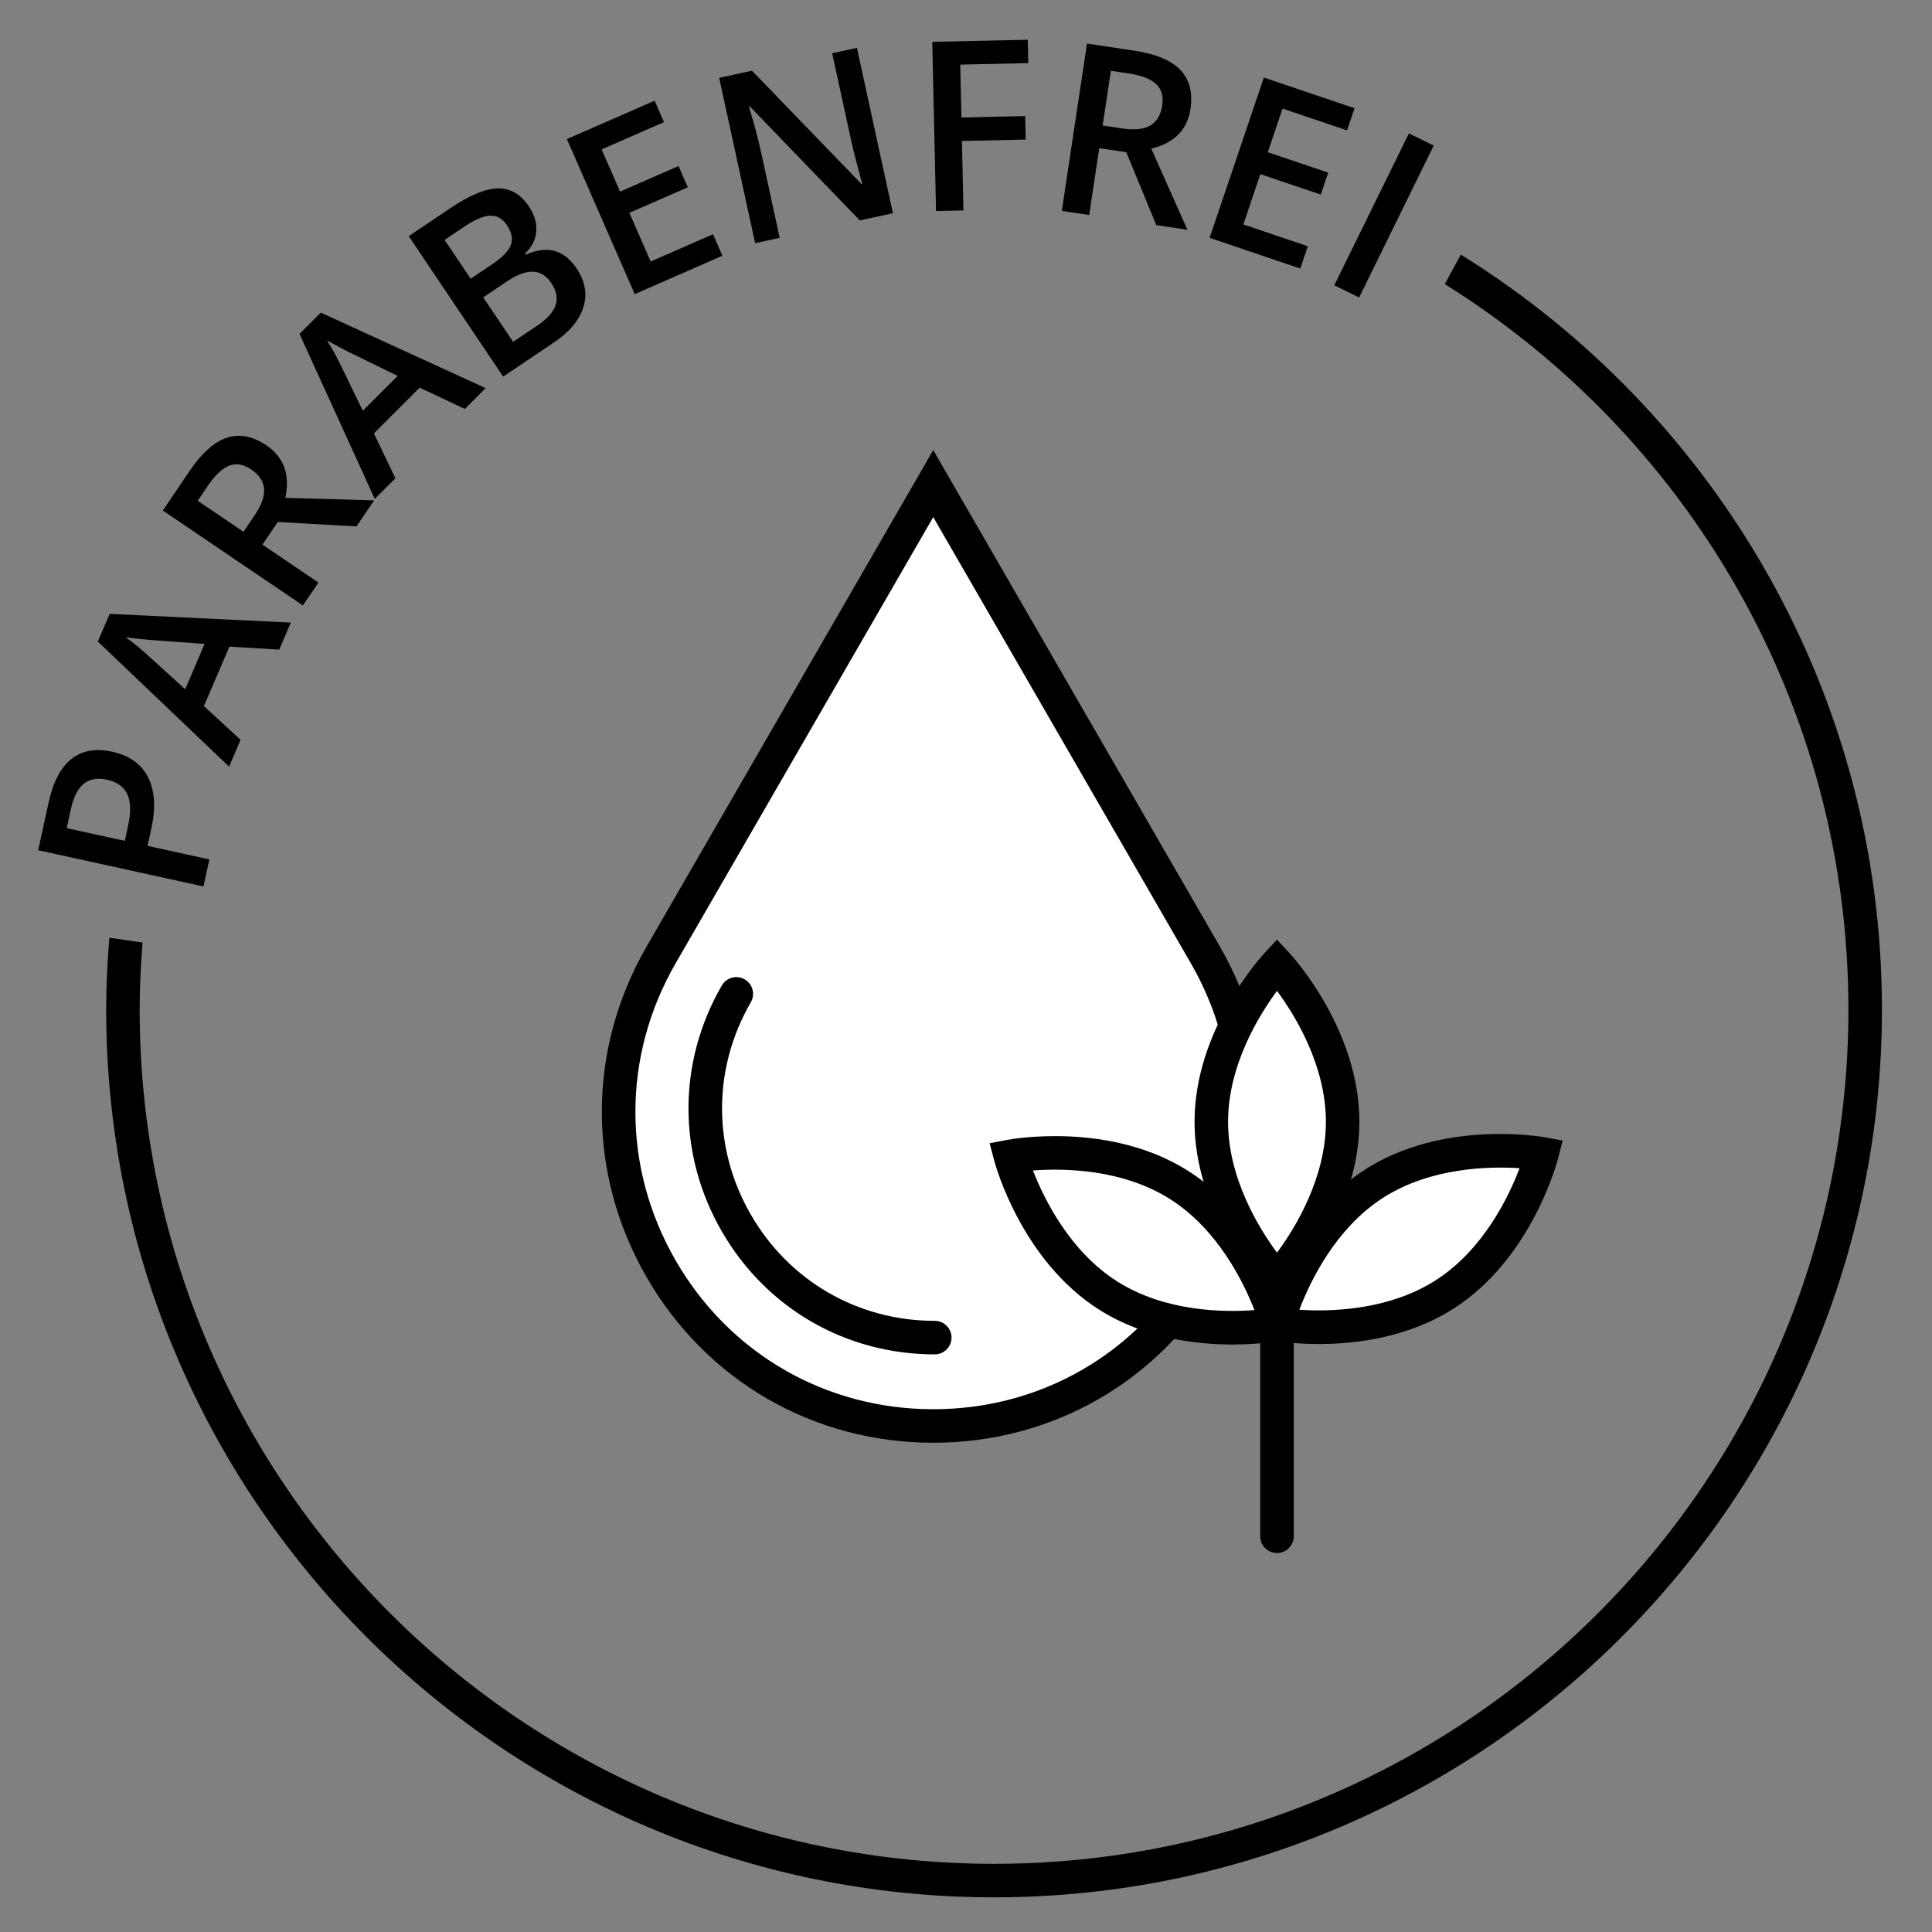 <?xml version="1.0" encoding="utf-8"?>
<!-- Generator: Adobe Illustrator 16.0.3, SVG Export Plug-In . SVG Version: 6.00 Build 0)  -->
<!DOCTYPE svg PUBLIC "-//W3C//DTD SVG 1.1//EN" "http://www.w3.org/Graphics/SVG/1.1/DTD/svg11.dtd">
<svg version="1.1" id="Layer_1" xmlns="http://www.w3.org/2000/svg" xmlns:xlink="http://www.w3.org/1999/xlink" x="0px" y="0px"
	 width="97.8px" height="97.8px" viewBox="0 0 97.8 97.8" enable-background="new 0 0 97.8 97.8" xml:space="preserve">
<rect x="0" y="0" width="97.8" height="97.8" fill="#808080" stroke="none"/>
<path fill="#FFFFFF" d="M47.242,24.479l13.772,23.853c6.121,10.602-1.529,23.853-13.772,23.853
	c-12.24,0-19.892-13.251-13.771-23.853L47.242,24.479z"/>
<path d="M47.242,73.033c-6.055,0-11.479-3.13-14.506-8.374c-3.027-5.245-3.027-11.507,0-16.751l14.506-25.125l14.506,25.125
	c3.027,5.244,3.027,11.506,0,16.75C58.721,69.903,53.297,73.033,47.242,73.033z M47.242,26.176L34.205,48.757
	c-2.721,4.714-2.721,10.341,0,15.055c2.721,4.712,7.596,7.525,13.037,7.525c5.442,0,10.317-2.813,13.038-7.527
	c2.721-4.712,2.721-10.341,0-15.053L47.242,26.176z"/>
<path d="M47.318,68.56c-4.5,0-8.529-2.327-10.779-6.225c-2.25-3.898-2.25-8.551,0-12.448c0.234-0.405,0.754-0.544,1.158-0.31
	c0.406,0.233,0.545,0.753,0.311,1.158c-1.943,3.365-1.943,7.385,0,10.751c1.943,3.367,5.424,5.377,9.311,5.377
	c0.469,0,0.848,0.38,0.848,0.848C48.166,68.18,47.787,68.56,47.318,68.56z"/>
<path fill="#FFFFFF" d="M67.965,56.785c0,4.404-3.324,7.975-3.324,7.975s-3.324-3.57-3.324-7.975s3.324-7.975,3.324-7.975
	S67.965,52.381,67.965,56.785z"/>
<path d="M64.643,66.004l-0.621-0.667c-0.146-0.155-3.553-3.868-3.553-8.552c0-4.683,3.406-8.396,3.553-8.552l0.621-0.667
	l0.619,0.667c0.146,0.155,3.551,3.869,3.551,8.552c0,4.684-3.404,8.396-3.551,8.552L64.643,66.004z M64.643,50.16
	c-0.904,1.222-2.477,3.759-2.477,6.625c0,2.867,1.572,5.404,2.477,6.625c0.904-1.221,2.475-3.758,2.475-6.625
	C67.117,53.919,65.547,51.382,64.643,50.16z"/>
<path fill="#FFFFFF" d="M73.146,65.515c-3.705,2.382-8.506,1.517-8.506,1.517s1.207-4.728,4.91-7.108
	c3.705-2.382,8.506-1.516,8.506-1.516S76.852,63.134,73.146,65.515z"/>
<path d="M66.762,68.036c-1.293,0-2.186-0.155-2.271-0.17l-0.895-0.163l0.225-0.882c0.053-0.207,1.332-5.079,5.271-7.612
	c3.943-2.532,8.906-1.675,9.115-1.637l0.896,0.162l-0.225,0.883c-0.053,0.206-1.334,5.078-5.273,7.611
	C71.287,67.719,68.611,68.036,66.762,68.036z M65.775,66.301c1.521,0.102,4.502,0.051,6.912-1.499
	c2.412-1.551,3.697-4.243,4.234-5.665c-1.514-0.102-4.498-0.051-6.912,1.499C67.598,62.186,66.314,64.88,65.775,66.301z"/>
<path fill="#FFFFFF" d="M56.123,65.598c-3.727-2.348-4.975-7.063-4.975-7.063s4.793-0.909,8.518,1.438
	c3.727,2.348,4.975,7.063,4.975,7.063S59.85,67.945,56.123,65.598z"/>
<path d="M62.385,68.061c-1.844,0-4.441-0.314-6.715-1.745c-3.963-2.496-5.287-7.358-5.342-7.563l-0.232-0.882l0.895-0.17
	c0.209-0.038,5.166-0.941,9.129,1.555c3.963,2.497,5.287,7.358,5.342,7.564l0.234,0.881l-0.896,0.17
	C64.711,67.887,63.756,68.061,62.385,68.061z M52.289,59.251c0.551,1.416,1.857,4.1,4.285,5.629
	c2.436,1.535,5.414,1.554,6.928,1.438c-0.553-1.415-1.861-4.099-4.287-5.628C56.777,59.153,53.801,59.137,52.289,59.251z"/>
<path d="M64.643,78.616c-0.469,0-0.85-0.38-0.85-0.848V64.541c0-0.468,0.381-0.848,0.85-0.848c0.467,0,0.848,0.38,0.848,0.848
	v13.228C65.49,78.236,65.109,78.616,64.643,78.616z"/>
<path d="M73.949,12.888l-0.812,1.494c12.255,7.644,20.432,21.24,20.432,36.717c0,23.849-19.401,43.25-43.249,43.25
	S7.07,74.947,7.07,51.099c0-1.141,0.058-2.268,0.145-3.386l-1.681-0.245c-0.096,1.199-0.159,2.408-0.159,3.631
	c0,24.783,20.162,44.946,44.945,44.946s44.945-20.163,44.945-44.946C95.266,34.979,86.732,20.822,73.949,12.888z"/>
<g>
	<path d="M5.677,38.052c0.873,0.192,1.48,0.625,1.82,1.299c0.34,0.674,0.394,1.54,0.162,2.597l-0.19,0.87l3.13,0.687l-0.3,1.368
		l-8.367-1.835l0.528-2.41c0.229-1.045,0.615-1.782,1.156-2.208C4.158,37.992,4.845,37.869,5.677,38.052z M6.318,42.565l0.159-0.727
		c0.154-0.702,0.145-1.244-0.027-1.626c-0.172-0.381-0.518-0.629-1.037-0.743c-0.48-0.105-0.871-0.037-1.173,0.205
		c-0.301,0.242-0.52,0.674-0.655,1.296l-0.209,0.95L6.318,42.565z"/>
	<path d="M14.135,32.884l-2.523-0.151l-1.29,3.011l1.856,1.707l-0.581,1.357l-6.645-6.333l0.601-1.4l9.168,0.441L14.135,32.884z
		 M10.356,32.597l-2.46-0.181c-0.166-0.008-0.425-0.03-0.774-0.067c-0.35-0.037-0.604-0.068-0.763-0.094
		c0.4,0.287,0.822,0.635,1.267,1.046l1.748,1.59L10.356,32.597z"/>
	<path d="M13.287,27.57l2.832,1.92l-0.785,1.159l-7.092-4.806l1.358-2.003c0.62-0.915,1.25-1.476,1.892-1.684
		c0.641-0.208,1.307-0.077,1.999,0.392c0.883,0.599,1.2,1.484,0.953,2.656l4.496,0.124l-0.895,1.319l-3.983-0.222L13.287,27.57z
		 M12.326,26.919l0.546-0.805c0.366-0.54,0.531-0.999,0.495-1.377s-0.252-0.702-0.646-0.969c-0.4-0.272-0.777-0.336-1.129-0.192
		c-0.353,0.144-0.707,0.479-1.064,1.006l-0.52,0.767L12.326,26.919z"/>
	<path d="M23.531,20.701l-2.286-1.079l-2.317,2.314l1.088,2.275l-1.045,1.043l-3.81-8.352l1.078-1.076l8.346,3.822L23.531,20.701z
		 M20.131,19.029l-2.216-1.083c-0.151-0.069-0.383-0.186-0.693-0.351c-0.311-0.165-0.535-0.288-0.673-0.371
		c0.265,0.415,0.526,0.896,0.786,1.442l1.03,2.126L20.131,19.029z"/>
	<path d="M20.69,11.954l2.11-1.418c0.979-0.658,1.782-0.991,2.41-1c0.628-0.007,1.148,0.296,1.563,0.912
		c0.279,0.415,0.404,0.833,0.376,1.252c-0.029,0.419-0.221,0.8-0.574,1.141l0.032,0.049c0.563-0.242,1.055-0.303,1.476-0.184
		c0.422,0.119,0.792,0.415,1.109,0.889c0.43,0.639,0.543,1.289,0.34,1.949c-0.202,0.662-0.701,1.259-1.495,1.793l-2.567,1.726
		L20.69,11.954z M23.827,14.109l1.118-0.752c0.486-0.327,0.789-0.643,0.91-0.947c0.12-0.304,0.056-0.641-0.193-1.011
		c-0.224-0.334-0.507-0.494-0.849-0.481s-0.775,0.196-1.301,0.549l-1.007,0.677L23.827,14.109z M24.461,15.053l1.514,2.251
		l1.235-0.831c0.486-0.327,0.791-0.667,0.913-1.02c0.123-0.353,0.049-0.73-0.221-1.132c-0.249-0.37-0.56-0.559-0.933-0.567
		c-0.372-0.008-0.816,0.161-1.332,0.507L24.461,15.053z"/>
	<path d="M36.57,12.946l-4.439,1.942l-3.434-7.848l4.439-1.942l0.475,1.084l-3.156,1.381L31.39,9.7l2.958-1.294l0.47,1.074
		l-2.958,1.294l1.078,2.464l3.156-1.381L36.57,12.946z"/>
	<path d="M45.201,10.793l-1.678,0.365l-5.568-5.774l-0.046,0.01l0.11,0.366c0.208,0.698,0.376,1.341,0.504,1.929l0.947,4.351
		l-1.243,0.271l-1.822-8.37l1.661-0.361l5.549,5.742l0.035-0.007c-0.027-0.086-0.112-0.403-0.255-0.949S43.147,7.39,43.08,7.081
		l-0.955-4.385l1.254-0.273L45.201,10.793z"/>
	<path d="M48.771,10.652l-1.388,0.031l-0.19-8.564l4.833-0.107l0.026,1.183l-3.444,0.076l0.06,2.677l3.228-0.072l0.026,1.189
		l-3.228,0.071L48.771,10.652z"/>
	<path d="M55.645,7.5l-0.509,3.384l-1.385-0.208l1.274-8.471l2.393,0.36c1.093,0.164,1.872,0.491,2.336,0.979
		c0.463,0.489,0.633,1.146,0.509,1.973c-0.158,1.055-0.82,1.724-1.984,2.006l1.829,4.109l-1.576-0.237l-1.519-3.689L55.645,7.5z
		 M55.817,6.353l0.962,0.145c0.645,0.097,1.13,0.047,1.456-0.148c0.326-0.196,0.524-0.53,0.595-1.001
		c0.072-0.479-0.032-0.846-0.314-1.102c-0.281-0.255-0.736-0.431-1.366-0.525l-0.916-0.138L55.817,6.353z"/>
	<path d="M65.822,13.594l-4.59-1.554l2.746-8.114l4.59,1.553L68.188,6.6l-3.263-1.104l-0.748,2.209l3.059,1.035L66.86,9.85
		l-3.059-1.035l-0.861,2.547l3.263,1.104L65.822,13.594z"/>
	<path d="M67.543,14.441l3.777-7.688l1.257,0.617L68.8,15.059L67.543,14.441z"/>
</g>
</svg>
